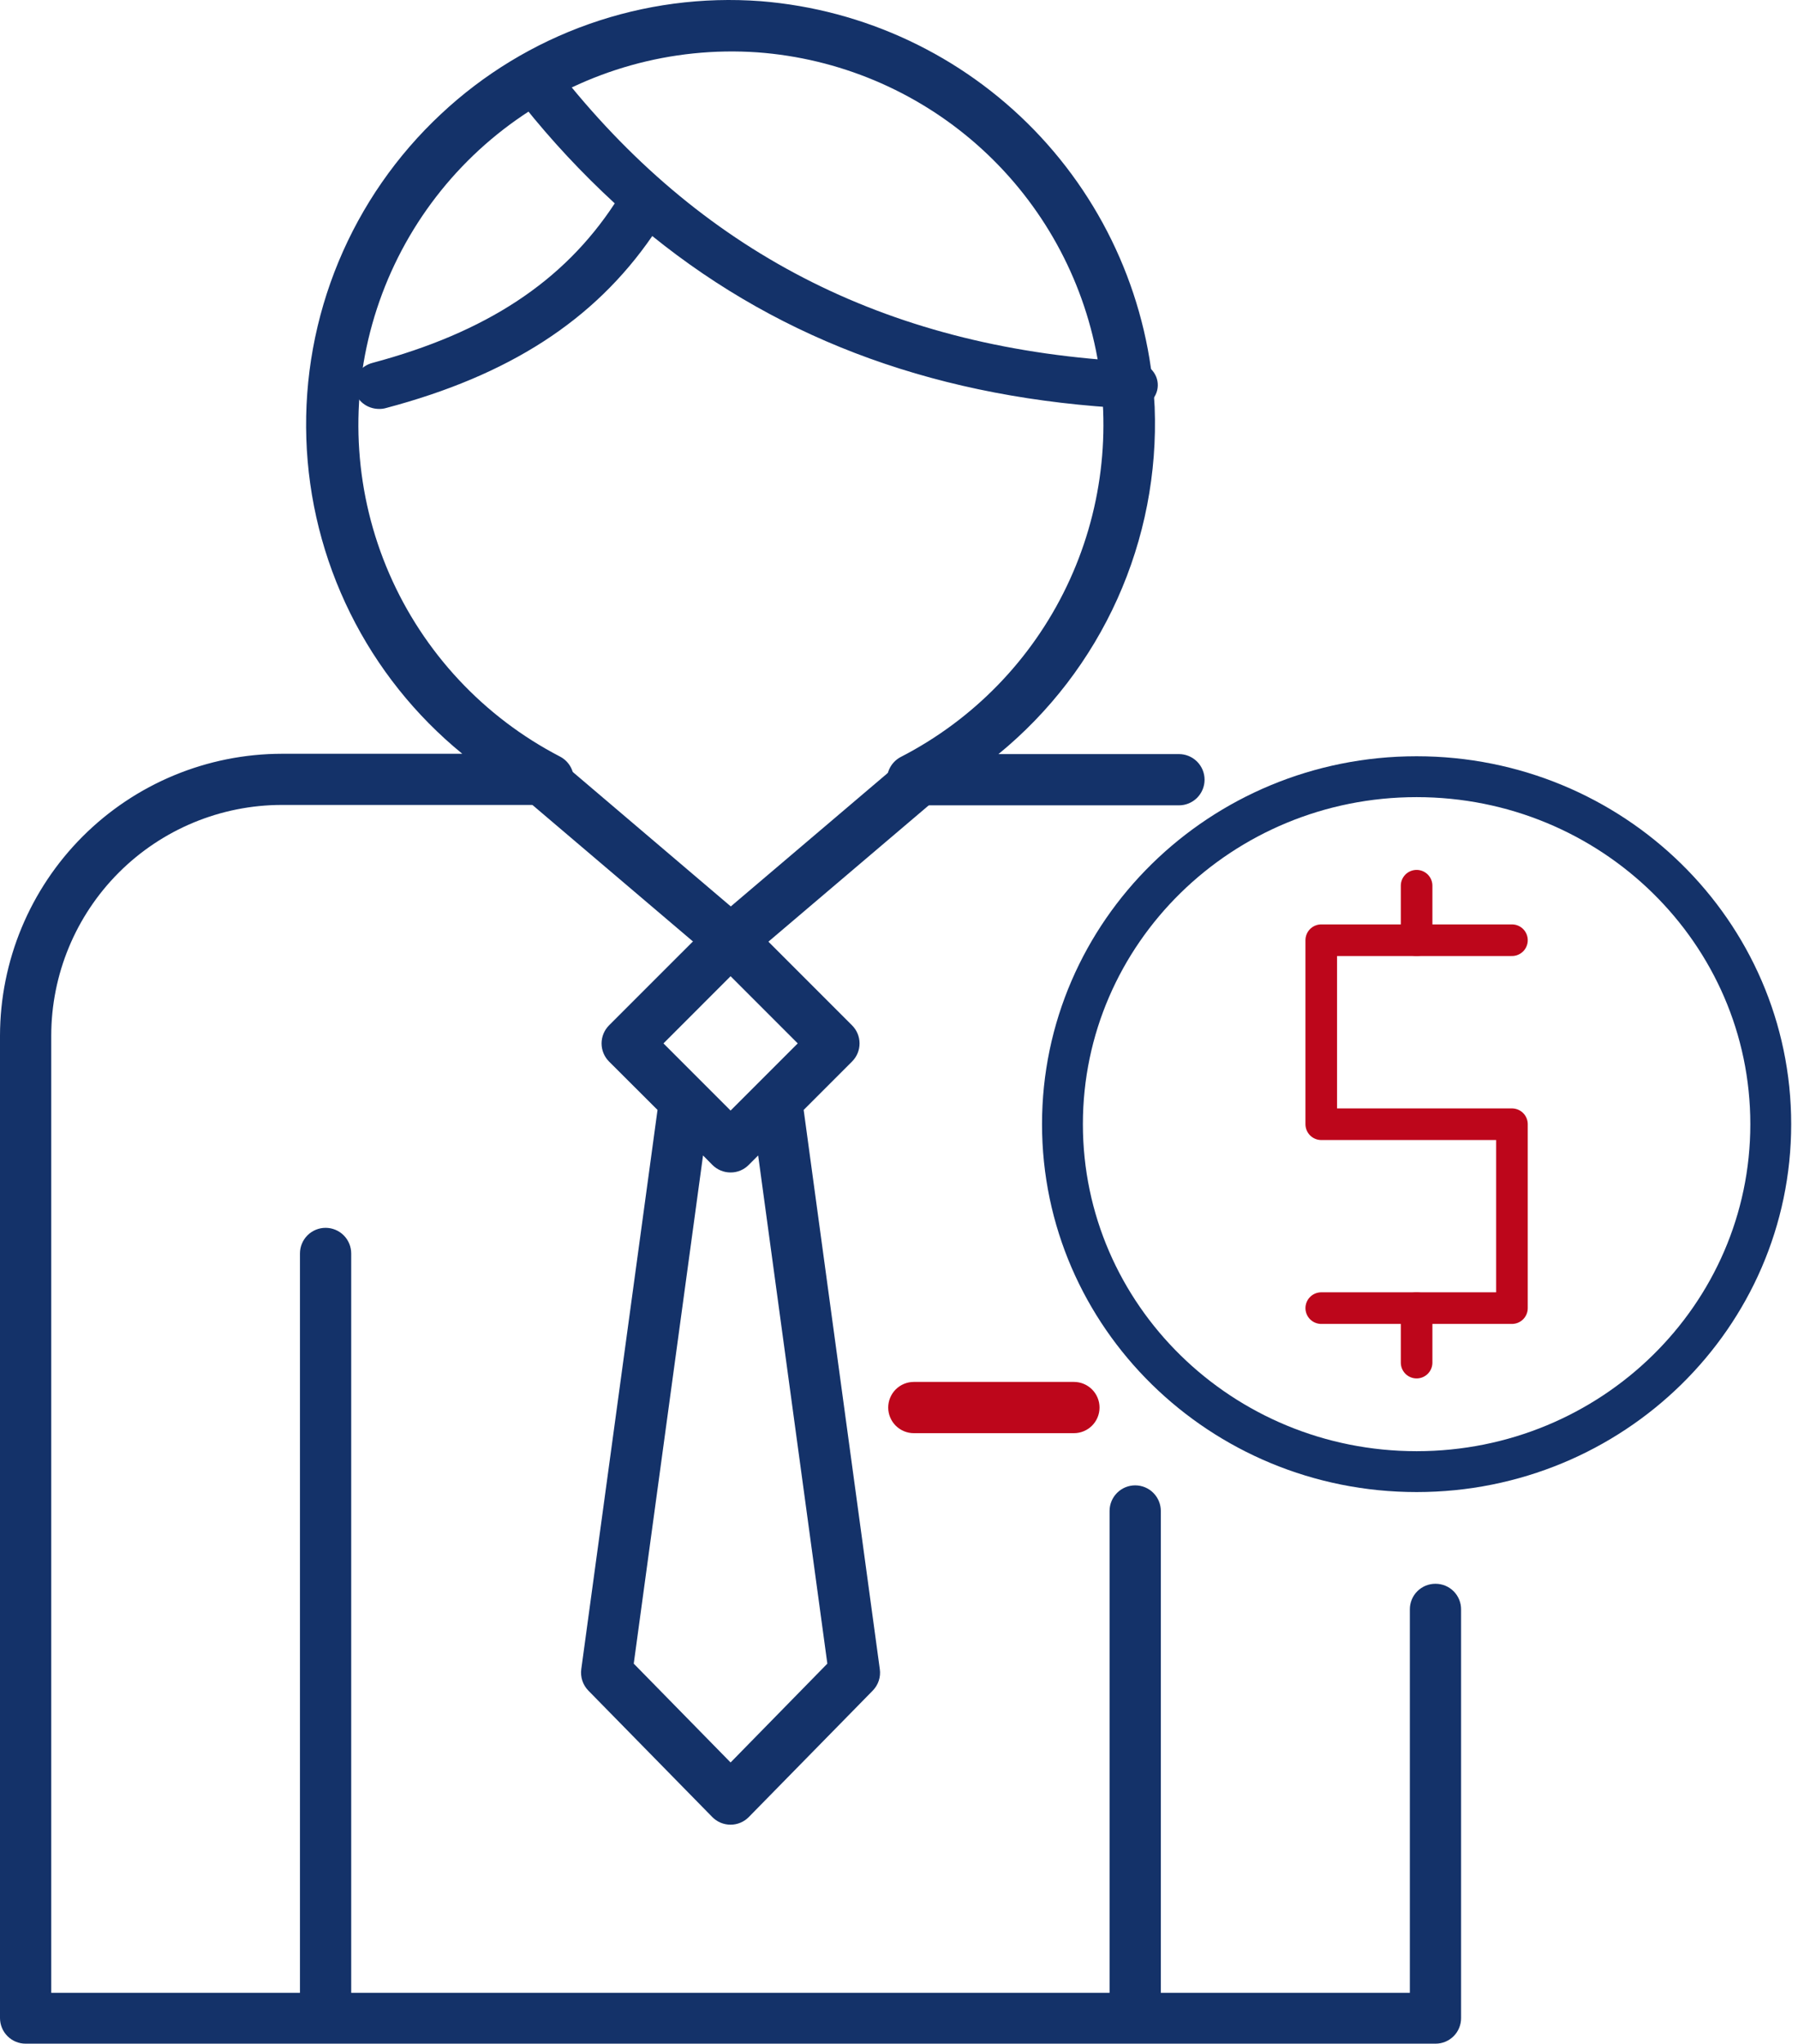 <?xml version="1.0" encoding="UTF-8"?> <svg xmlns="http://www.w3.org/2000/svg" width="132" height="150" viewBox="0 0 132 150" fill="none"> <path d="M105.384 116.23C105.137 116.229 104.892 116.277 104.663 116.371C104.435 116.465 104.227 116.604 104.052 116.779C103.877 116.954 103.739 117.161 103.645 117.39C103.551 117.619 103.503 117.864 103.504 118.111V146.25H85.221V110.888C85.221 110.389 85.023 109.911 84.67 109.558C84.317 109.205 83.839 109.007 83.34 109.007C82.841 109.007 82.363 109.205 82.01 109.558C81.657 109.911 81.459 110.389 81.459 110.888V146.25H25.784V91.989C25.784 91.49 25.585 91.011 25.233 90.659C24.88 90.306 24.402 90.108 23.903 90.108C23.404 90.108 22.925 90.306 22.573 90.659C22.22 91.011 22.022 91.49 22.022 91.989V146.25H3.762V76.001C3.766 71.512 5.551 67.209 8.724 64.035C11.898 60.861 16.202 59.076 20.69 59.072H40.252C40.673 59.071 41.081 58.928 41.411 58.667C41.741 58.406 41.974 58.042 42.073 57.633C42.172 57.224 42.13 56.794 41.956 56.411C41.781 56.028 41.483 55.715 41.109 55.521C35.514 52.622 31.089 47.883 28.578 42.103C26.068 36.322 25.627 29.853 27.328 23.785C29.029 17.717 32.77 12.421 37.919 8.788C43.069 5.156 49.313 3.408 55.6 3.841C61.56 4.277 67.215 6.65 71.702 10.597C76.189 14.544 79.263 19.85 80.456 25.706C81.649 31.562 80.895 37.647 78.309 43.035C75.724 48.423 71.448 52.818 66.133 55.551C65.76 55.745 65.462 56.058 65.287 56.441C65.112 56.824 65.071 57.254 65.17 57.663C65.269 58.072 65.502 58.436 65.832 58.697C66.162 58.958 66.57 59.101 66.991 59.102H86.553C87.052 59.102 87.53 58.904 87.883 58.552C88.235 58.199 88.434 57.72 88.434 57.222C88.434 56.723 88.235 56.244 87.883 55.892C87.53 55.539 87.052 55.341 86.553 55.341H73.303C77.055 52.27 80.043 48.372 82.032 43.952C84.022 39.531 84.959 34.709 84.769 29.865C84.383 22.239 81.237 15.013 75.918 9.534C70.598 4.055 63.468 0.698 55.856 0.087C51.584 -0.234 47.291 0.337 43.25 1.761C39.21 3.186 35.509 5.434 32.382 8.363C29.128 11.399 26.561 15.096 24.854 19.207C23.148 23.318 22.341 27.746 22.489 32.194C22.636 36.643 23.735 41.008 25.71 44.996C27.685 48.985 30.491 52.504 33.939 55.318H20.69C15.207 55.326 9.95 57.507 6.071 61.384C2.193 65.261 0.01 70.517 0 76.001L0 148.1C0 148.599 0.198 149.078 0.551 149.43C0.904 149.783 1.382 149.981 1.881 149.981H105.384C105.632 149.982 105.877 149.934 106.105 149.84C106.334 149.746 106.542 149.607 106.717 149.433C106.892 149.258 107.03 149.05 107.124 148.821C107.218 148.593 107.266 148.348 107.265 148.1V118.133C107.269 117.884 107.224 117.637 107.131 117.406C107.038 117.174 106.9 116.964 106.725 116.787C106.55 116.609 106.341 116.469 106.111 116.373C105.881 116.278 105.634 116.229 105.384 116.23V116.23Z" fill="#143269"></path> <path d="M53.651 70.87C53.204 70.869 52.772 70.709 52.433 70.418L38.732 58.772C38.544 58.611 38.389 58.416 38.276 58.196C38.164 57.976 38.095 57.736 38.075 57.49C38.056 57.243 38.084 56.996 38.16 56.761C38.236 56.526 38.358 56.308 38.517 56.119C38.678 55.931 38.873 55.776 39.093 55.664C39.313 55.551 39.553 55.483 39.799 55.463C40.045 55.443 40.293 55.472 40.528 55.548C40.764 55.623 40.981 55.745 41.17 55.905L53.651 66.521L65.87 56.138C66.055 55.963 66.275 55.828 66.514 55.74C66.753 55.653 67.008 55.615 67.263 55.629C67.517 55.642 67.766 55.708 67.995 55.821C68.223 55.934 68.426 56.092 68.592 56.286C68.757 56.48 68.881 56.706 68.957 56.949C69.032 57.193 69.058 57.449 69.031 57.703C69.004 57.956 68.927 58.202 68.802 58.424C68.678 58.647 68.51 58.842 68.308 58.997L54.87 70.418C54.532 70.711 54.099 70.871 53.651 70.87Z" fill="#143269"></path> <path d="M64.591 122.497L59.001 81.455L62.552 77.904C62.727 77.73 62.866 77.523 62.961 77.295C63.055 77.067 63.104 76.823 63.104 76.576C63.104 76.329 63.055 76.085 62.961 75.857C62.866 75.629 62.727 75.422 62.552 75.248L54.961 67.657C54.786 67.482 54.58 67.343 54.352 67.249C54.124 67.154 53.88 67.105 53.633 67.105C53.386 67.105 53.142 67.154 52.914 67.249C52.686 67.343 52.479 67.482 52.305 67.657L44.713 75.248C44.362 75.601 44.164 76.078 44.164 76.576C44.164 77.074 44.362 77.552 44.713 77.904L48.272 81.455L42.674 122.497C42.636 122.782 42.663 123.071 42.752 123.343C42.842 123.616 42.993 123.864 43.194 124.07L52.29 133.346C52.465 133.525 52.674 133.667 52.904 133.764C53.135 133.86 53.383 133.91 53.633 133.91C53.883 133.91 54.13 133.86 54.361 133.764C54.592 133.667 54.8 133.525 54.976 133.346L64.072 124.07C64.273 123.865 64.425 123.617 64.515 123.344C64.605 123.071 64.631 122.782 64.591 122.497V122.497ZM53.636 71.644L58.565 76.573L53.636 81.501L48.708 76.573L53.636 71.644ZM53.636 129.344L46.526 122.091L51.613 84.796L52.305 85.496C52.48 85.671 52.687 85.809 52.916 85.903C53.144 85.998 53.389 86.046 53.636 86.045C53.883 86.046 54.127 85.999 54.354 85.904C54.581 85.81 54.788 85.671 54.961 85.496L55.66 84.796L60.739 122.091L53.636 129.344Z" fill="#143269"></path> <path d="M78.841 105.178H67.089C66.59 105.178 66.112 104.979 65.759 104.627C65.406 104.274 65.208 103.796 65.208 103.297C65.208 102.798 65.406 102.319 65.759 101.967C66.112 101.614 66.59 101.416 67.089 101.416H78.841C79.34 101.416 79.818 101.614 80.171 101.967C80.524 102.319 80.722 102.798 80.722 103.297C80.722 103.796 80.524 104.274 80.171 104.627C79.818 104.979 79.34 105.178 78.841 105.178V105.178Z" fill="#BD061B"></path> <path d="M83.21 26.548C65.604 25.667 51.921 18.837 41.391 5.7C41.246 5.519 41.065 5.367 40.858 5.252C40.65 5.136 40.42 5.061 40.181 5.029C39.943 4.997 39.699 5.009 39.466 5.065C39.232 5.121 39.012 5.22 38.819 5.356C38.626 5.491 38.464 5.661 38.341 5.856C38.218 6.05 38.137 6.265 38.103 6.489C38.069 6.713 38.082 6.941 38.142 7.16C38.202 7.379 38.307 7.585 38.452 7.765C40.482 10.307 42.715 12.701 45.132 14.926C41.362 20.675 35.689 24.4 27.349 26.631C26.919 26.742 26.547 26.995 26.302 27.344C26.058 27.692 25.956 28.113 26.017 28.526C26.078 28.94 26.298 29.318 26.635 29.591C26.972 29.865 27.403 30.014 27.848 30.011C28.018 30.013 28.186 29.989 28.348 29.942C37.364 27.553 43.618 23.519 47.887 17.322C57.528 25.109 69.124 29.288 83.019 29.984H83.115C83.356 29.99 83.596 29.951 83.821 29.87C84.046 29.789 84.252 29.667 84.427 29.511C84.603 29.356 84.743 29.169 84.841 28.962C84.939 28.756 84.993 28.533 84.999 28.307C85.006 28.081 84.964 27.856 84.878 27.645C84.791 27.434 84.661 27.241 84.495 27.077C84.329 26.913 84.13 26.781 83.909 26.689C83.689 26.597 83.451 26.547 83.21 26.541V26.548Z" fill="#143269"></path> <path d="M104 108C118.359 108 130 96.583 130 82.5C130 68.417 118.359 57 104 57C89.641 57 78 68.417 78 82.5C78 96.583 89.641 108 104 108Z" stroke="#143269" stroke-width="3" stroke-linecap="round" stroke-linejoin="round"></path> <path d="M97 96H111V82.504H97V69H111" stroke="#BD061B" stroke-width="2.32" stroke-linecap="round" stroke-linejoin="round"></path> <path d="M104 69V65" stroke="#BD061B" stroke-width="2.32" stroke-linecap="round" stroke-linejoin="round"></path> <path d="M104 100V96" stroke="#BD061B" stroke-width="2.32" stroke-linecap="round" stroke-linejoin="round"></path> </svg> 
